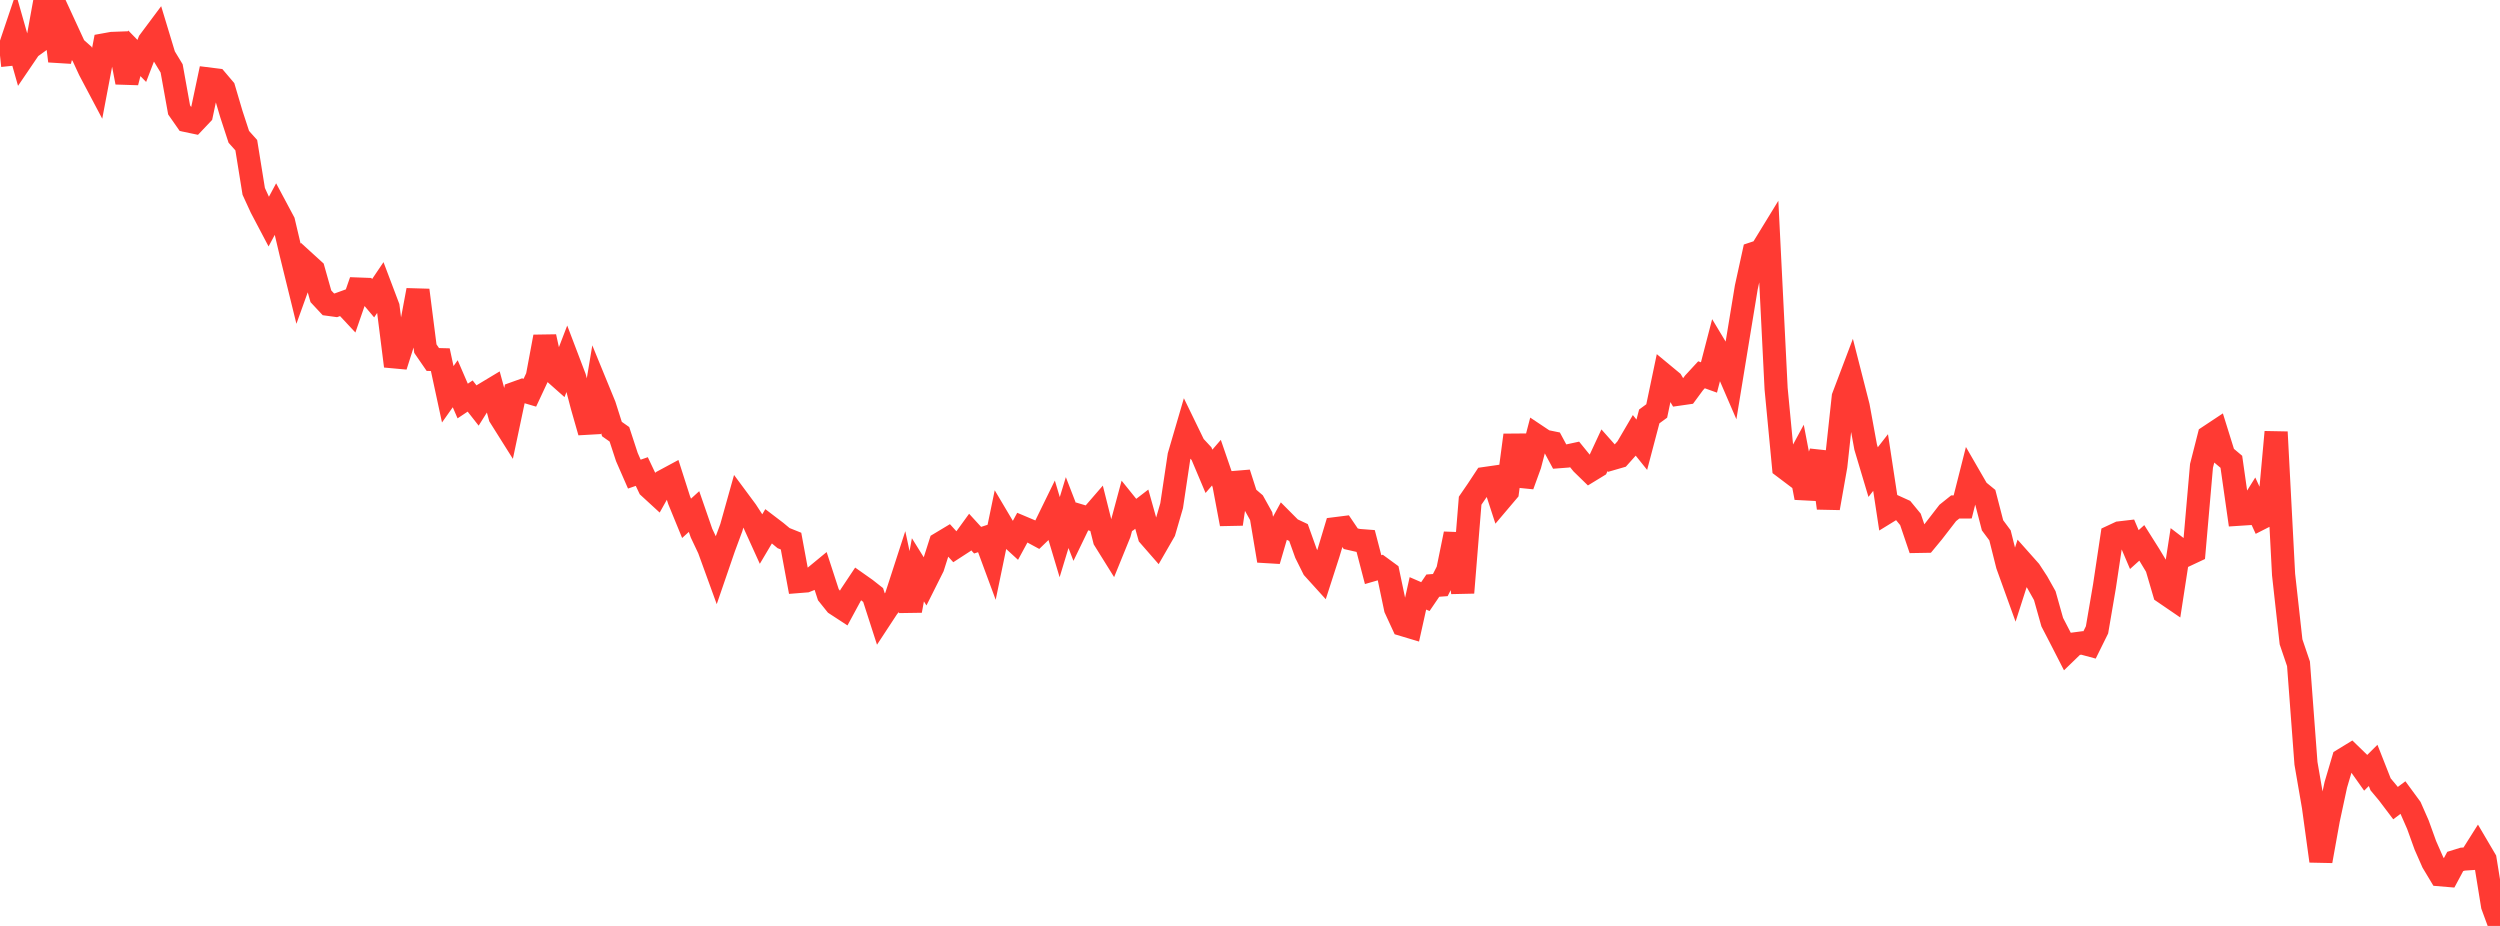 <?xml version="1.0" standalone="no"?>
<!DOCTYPE svg PUBLIC "-//W3C//DTD SVG 1.1//EN" "http://www.w3.org/Graphics/SVG/1.1/DTD/svg11.dtd">

<svg width="135" height="50" viewBox="0 0 135 50" preserveAspectRatio="none" 
  xmlns="http://www.w3.org/2000/svg"
  xmlns:xlink="http://www.w3.org/1999/xlink">


<polyline points="0.0, 2.994 0.403, 2.952 0.806, 1.756 1.209, 3.177 1.612, 2.584 2.015, 2.294 2.418, 0.071 2.821, 0.0 3.224, 3.297 3.627, 1.677 4.03, 2.55 4.433, 2.908 4.836, 3.78 5.239, 4.542 5.642, 2.419 6.045, 2.346 6.448, 2.331 6.851, 4.448 7.254, 2.877 7.657, 3.29 8.06, 2.24 8.463, 1.7 8.866, 3.031 9.269, 3.696 9.672, 5.935 10.075, 6.513 10.478, 6.597 10.881, 6.172 11.284, 4.268 11.687, 4.318 12.09, 4.792 12.493, 6.157 12.896, 7.39 13.299, 7.84 13.701, 10.334 14.104, 11.211 14.507, 11.976 14.91, 11.224 15.313, 11.979 15.716, 13.687 16.119, 15.327 16.522, 14.207 16.925, 14.574 17.328, 16 17.731, 16.432 18.134, 16.487 18.537, 16.341 18.94, 16.772 19.343, 15.609 19.746, 15.624 20.149, 16.103 20.552, 15.506 20.955, 16.571 21.358, 19.769 21.761, 18.501 22.164, 17.829 22.567, 15.67 22.97, 18.827 23.373, 19.412 23.776, 19.422 24.179, 21.292 24.582, 20.722 24.985, 21.655 25.388, 21.386 25.791, 21.9 26.194, 21.258 26.597, 21.016 27.0, 22.498 27.403, 23.139 27.806, 21.233 28.209, 21.088 28.612, 21.207 29.015, 20.345 29.418, 18.185 29.821, 20.021 30.224, 20.378 30.627, 19.329 31.03, 20.388 31.433, 21.926 31.836, 23.336 32.239, 20.919 32.642, 21.902 33.045, 23.169 33.448, 23.452 33.851, 24.682 34.254, 25.603 34.657, 25.463 35.06, 26.314 35.463, 26.684 35.866, 25.963 36.269, 25.746 36.672, 27.006 37.075, 27.989 37.478, 27.623 37.881, 28.788 38.284, 29.64 38.687, 30.749 39.09, 29.575 39.493, 28.486 39.896, 27.046 40.299, 27.59 40.701, 28.208 41.104, 29.096 41.507, 28.416 41.91, 28.723 42.313, 29.058 42.716, 29.22 43.119, 31.402 43.522, 31.37 43.925, 31.208 44.328, 30.876 44.731, 32.113 45.134, 32.616 45.537, 32.879 45.94, 32.134 46.343, 31.529 46.746, 31.813 47.149, 32.13 47.552, 33.38 47.955, 32.766 48.358, 32.333 48.761, 31.091 49.164, 32.977 49.567, 30.769 49.97, 31.417 50.373, 30.613 50.776, 29.346 51.179, 29.104 51.582, 29.547 51.985, 29.286 52.388, 28.73 52.791, 29.17 53.194, 29.039 53.597, 30.128 54.0, 28.181 54.403, 28.861 54.806, 29.23 55.209, 28.487 55.612, 28.657 56.015, 28.875 56.418, 28.485 56.821, 27.66 57.224, 29.006 57.627, 27.68 58.03, 28.72 58.433, 27.886 58.836, 28.007 59.239, 27.541 59.642, 29.147 60.045, 29.794 60.448, 28.804 60.851, 27.305 61.254, 27.805 61.657, 27.495 62.06, 28.932 62.463, 29.394 62.866, 28.694 63.269, 27.306 63.672, 24.612 64.075, 23.234 64.478, 24.063 64.881, 24.497 65.284, 25.451 65.687, 24.984 66.09, 26.157 66.493, 28.298 66.896, 25.549 67.299, 26.805 67.701, 27.149 68.104, 27.874 68.507, 30.279 68.91, 28.903 69.313, 28.163 69.716, 28.568 70.119, 28.757 70.522, 29.883 70.925, 30.692 71.328, 31.137 71.731, 29.888 72.134, 28.546 72.537, 28.495 72.94, 29.091 73.343, 29.183 73.746, 29.214 74.149, 30.76 74.552, 30.643 74.955, 30.938 75.358, 32.858 75.761, 33.732 76.164, 33.853 76.567, 32.041 76.97, 32.216 77.373, 31.624 77.776, 31.594 78.179, 30.805 78.582, 28.827 78.985, 32.005 79.388, 27.037 79.791, 26.45 80.194, 25.838 80.597, 25.78 81.0, 27.019 81.403, 26.543 81.806, 23.498 82.209, 26.21 82.612, 25.102 83.015, 23.557 83.418, 23.826 83.821, 23.908 84.224, 24.658 84.627, 24.627 85.03, 24.54 85.433, 25.036 85.836, 25.428 86.239, 25.182 86.642, 24.315 87.045, 24.769 87.448, 24.652 87.851, 24.201 88.254, 23.513 88.657, 24.016 89.06, 22.487 89.463, 22.192 89.866, 20.266 90.269, 20.6 90.672, 21.28 91.075, 21.222 91.478, 20.675 91.881, 20.238 92.284, 20.383 92.687, 18.831 93.09, 19.501 93.493, 20.434 93.896, 17.971 94.299, 15.522 94.701, 13.685 95.104, 13.551 95.507, 12.893 95.91, 20.987 96.313, 25.215 96.716, 25.519 97.119, 24.774 97.522, 26.877 97.925, 25.545 98.328, 24.433 98.731, 27.437 99.134, 25.158 99.537, 21.433 99.94, 20.368 100.343, 21.945 100.746, 24.146 101.149, 25.494 101.552, 24.976 101.955, 27.622 102.358, 27.374 102.761, 27.557 103.164, 28.047 103.567, 29.236 103.97, 29.229 104.373, 28.742 104.776, 28.221 105.179, 27.699 105.582, 27.376 105.985, 27.375 106.388, 25.782 106.791, 26.48 107.194, 26.81 107.597, 28.367 108.0, 28.909 108.403, 30.515 108.806, 31.632 109.209, 30.375 109.612, 30.828 110.015, 31.446 110.418, 32.164 110.821, 33.596 111.224, 34.374 111.627, 35.161 112.03, 34.771 112.433, 34.718 112.836, 34.827 113.239, 34.012 113.642, 31.654 114.045, 28.965 114.448, 28.777 114.851, 28.73 115.254, 29.677 115.657, 29.315 116.06, 29.954 116.463, 30.621 116.866, 31.994 117.269, 32.269 117.672, 29.655 118.075, 29.963 118.478, 29.774 118.881, 25.155 119.284, 23.571 119.687, 23.304 120.09, 24.598 120.493, 24.937 120.896, 27.769 121.299, 27.743 121.701, 27.099 122.104, 27.976 122.507, 27.771 122.91, 23.33 123.313, 31.024 123.716, 34.659 124.119, 35.847 124.522, 41.22 124.925, 43.556 125.328, 46.496 125.731, 44.257 126.134, 42.379 126.537, 41.018 126.94, 40.772 127.343, 41.163 127.746, 41.732 128.149, 41.331 128.552, 42.354 128.955, 42.836 129.358, 43.369 129.761, 43.067 130.164, 43.616 130.567, 44.532 130.97, 45.65 131.373, 46.565 131.776, 47.237 132.179, 47.271 132.582, 46.519 132.985, 46.394 133.388, 46.367 133.791, 45.729 134.194, 46.414 134.597, 48.903 135.0, 50.0" fill="none" stroke="#ff3a33" stroke-width="1.25"/>

</svg>
